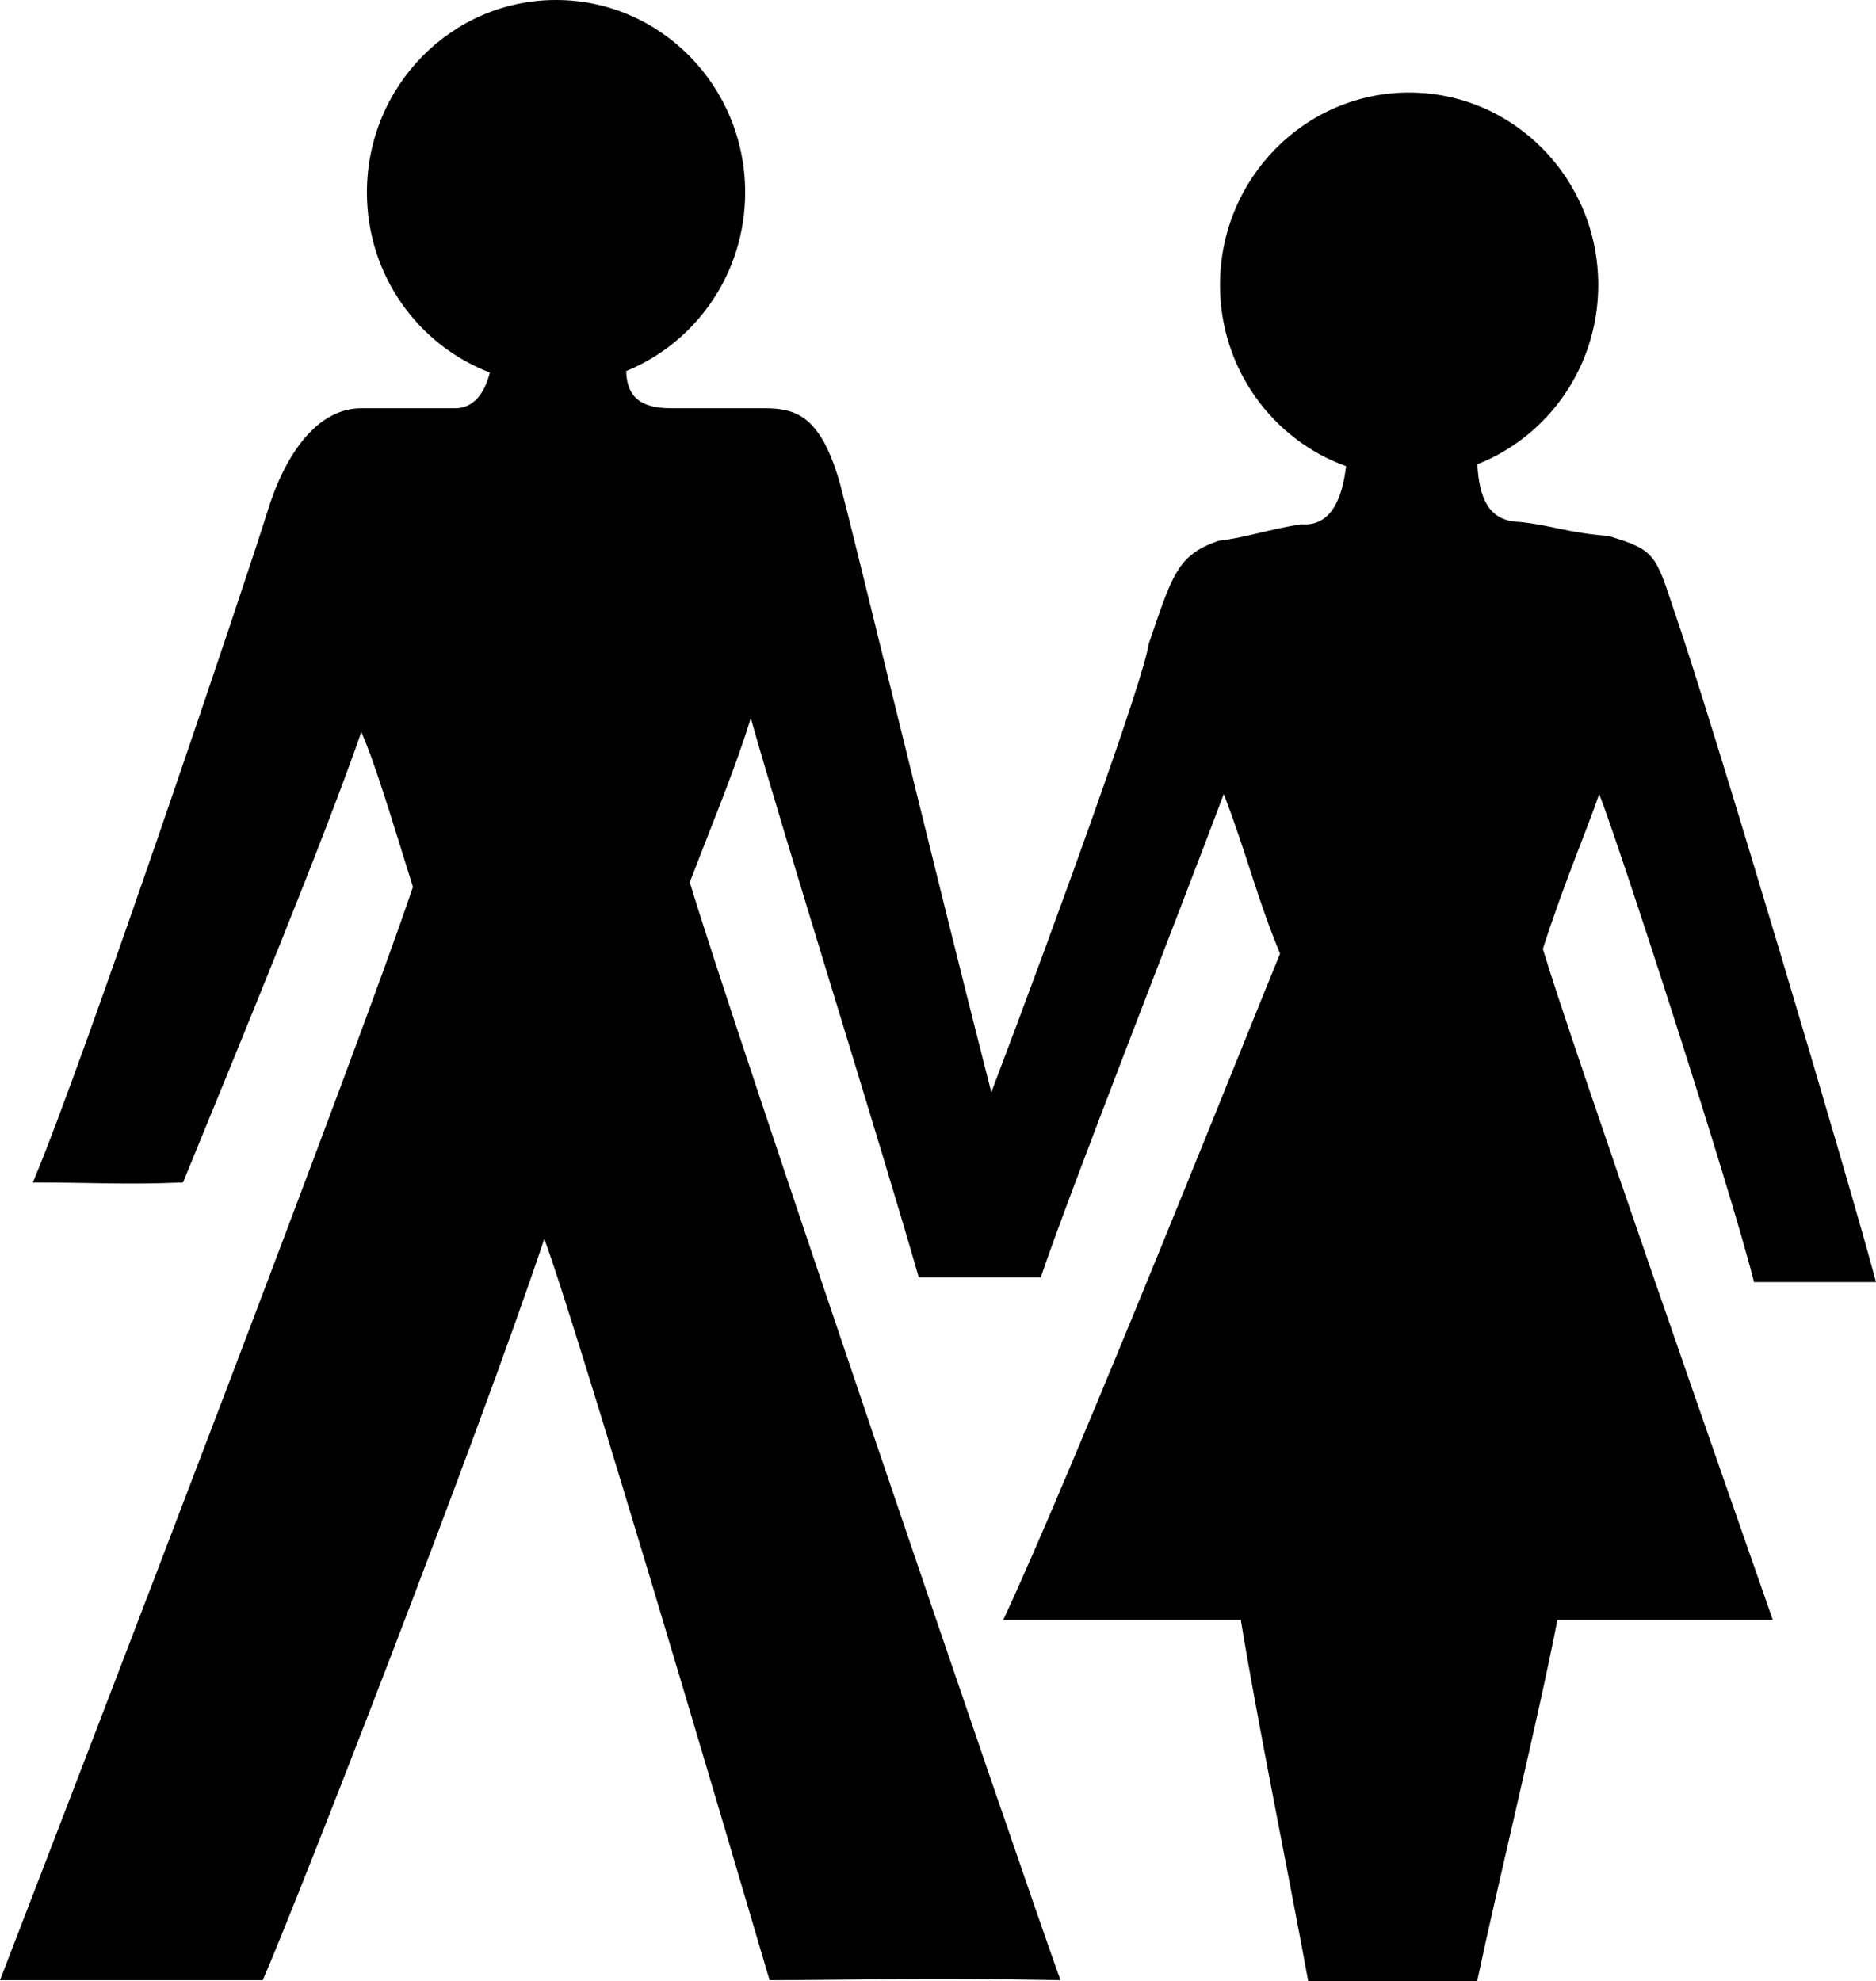 <?xml version="1.0" encoding="iso-8859-1"?>
<!-- Generator: Adobe Illustrator 21.1.0, SVG Export Plug-In . SVG Version: 6.00 Build 0)  -->
<svg version="1.1" id="Laag_1" xmlns="http://www.w3.org/2000/svg" xmlns:xlink="http://www.w3.org/1999/xlink" x="0px" y="0px"
	 viewBox="0 0 268.405 283.465" style="enable-background:new 0 0 268.405 283.465;" xml:space="preserve">
<path d="M220.74,135.769c3.132-9.735,6.267-16.896,8.058-22.155c2.684,6.714,18.797,56.392,22.152,69.819c4.702,0,8.73,0,17.455,0
	c-3.356-12.755-23.496-80.561-28.866-96.004c-2.686-8.055-2.686-8.725-9.399-10.741c-6.186-0.501-7.931-1.502-12.757-2.014
	c-4.633-0.095-5.774-3.838-6.014-8.247c10.113-3.988,17.296-13.956,17.296-25.654c0-15.209-12.115-27.535-27.057-27.535
	c-14.945,0-27.06,12.327-27.06,27.535c0,11.979,7.534,22.143,18.033,25.928c-0.511,4.533-2.126,8.698-6.417,8.309
	c-4.364,0.67-8.391,2.012-11.747,2.35c-6.044,2.014-6.714,5.033-10.071,14.771c-0.637,4.77-12.42,37.57-22.518,64.16
	c-8.273-32.405-19.675-79.706-21.656-87.135c-2.686-9.399-6.044-10.743-10.741-10.743c-6.044,0-7.388,0-13.427,0
	c-5.13,0-6.309-2.324-6.417-5.326c9.971-4.057,17.025-13.958,17.025-25.556C106.612,12.326,94.497,0,79.555,0
	c-14.945,0-27.06,12.326-27.06,27.531c0,11.813,7.323,21.856,17.59,25.766c-0.764,3.019-2.34,5.116-4.965,5.116
	c-2.014,0-8.73,0-13.427,0c-6.039,0-10.741,6.044-13.427,14.771c-2.686,8.73-26.18,78.547-33.568,96.001
	c8.73,0,13.093,0.338,21.485,0c8.391-20.474,20.141-49.007,25.51-64.445c1.967,4.422,4.454,12.78,7.383,22.152
	C51.706,149.002,13.188,249.123,0,283.318c10.069,0,21.482,0,37.595,0c4.697-10.741,30.88-77.879,40.279-106.075
	C82.577,190,103.387,260.491,110.1,283.318c10.741,0,21.819-0.336,41.623,0c-6.378-17.791-46.995-136.957-53.036-157.095
	c3.356-8.73,6.714-16.785,8.727-23.499c4.702,16.785,18.666,61.241,24.035,80.04c0.392,0,0.73,0,1.097,0c5.909,0,8.773,0,16.36,0
	c3.689-11.077,20.141-53.041,26.18-69.149c3.36,8.725,4.702,14.771,8.058,22.824c-3.356,8.055-29.54,73.849-39.609,95.332
	c5.212,0,18.323,0,33.991,0c2.339,14.371,6.748,35.88,9.646,51.695c3.356,0,16.113,0,24.168,0
	c2.813-13.357,8.669-37.196,11.481-51.695c12.587,0,23.745,0,30.815,0C248.938,218.343,224.768,149.196,220.74,135.769z"/>
</svg>
